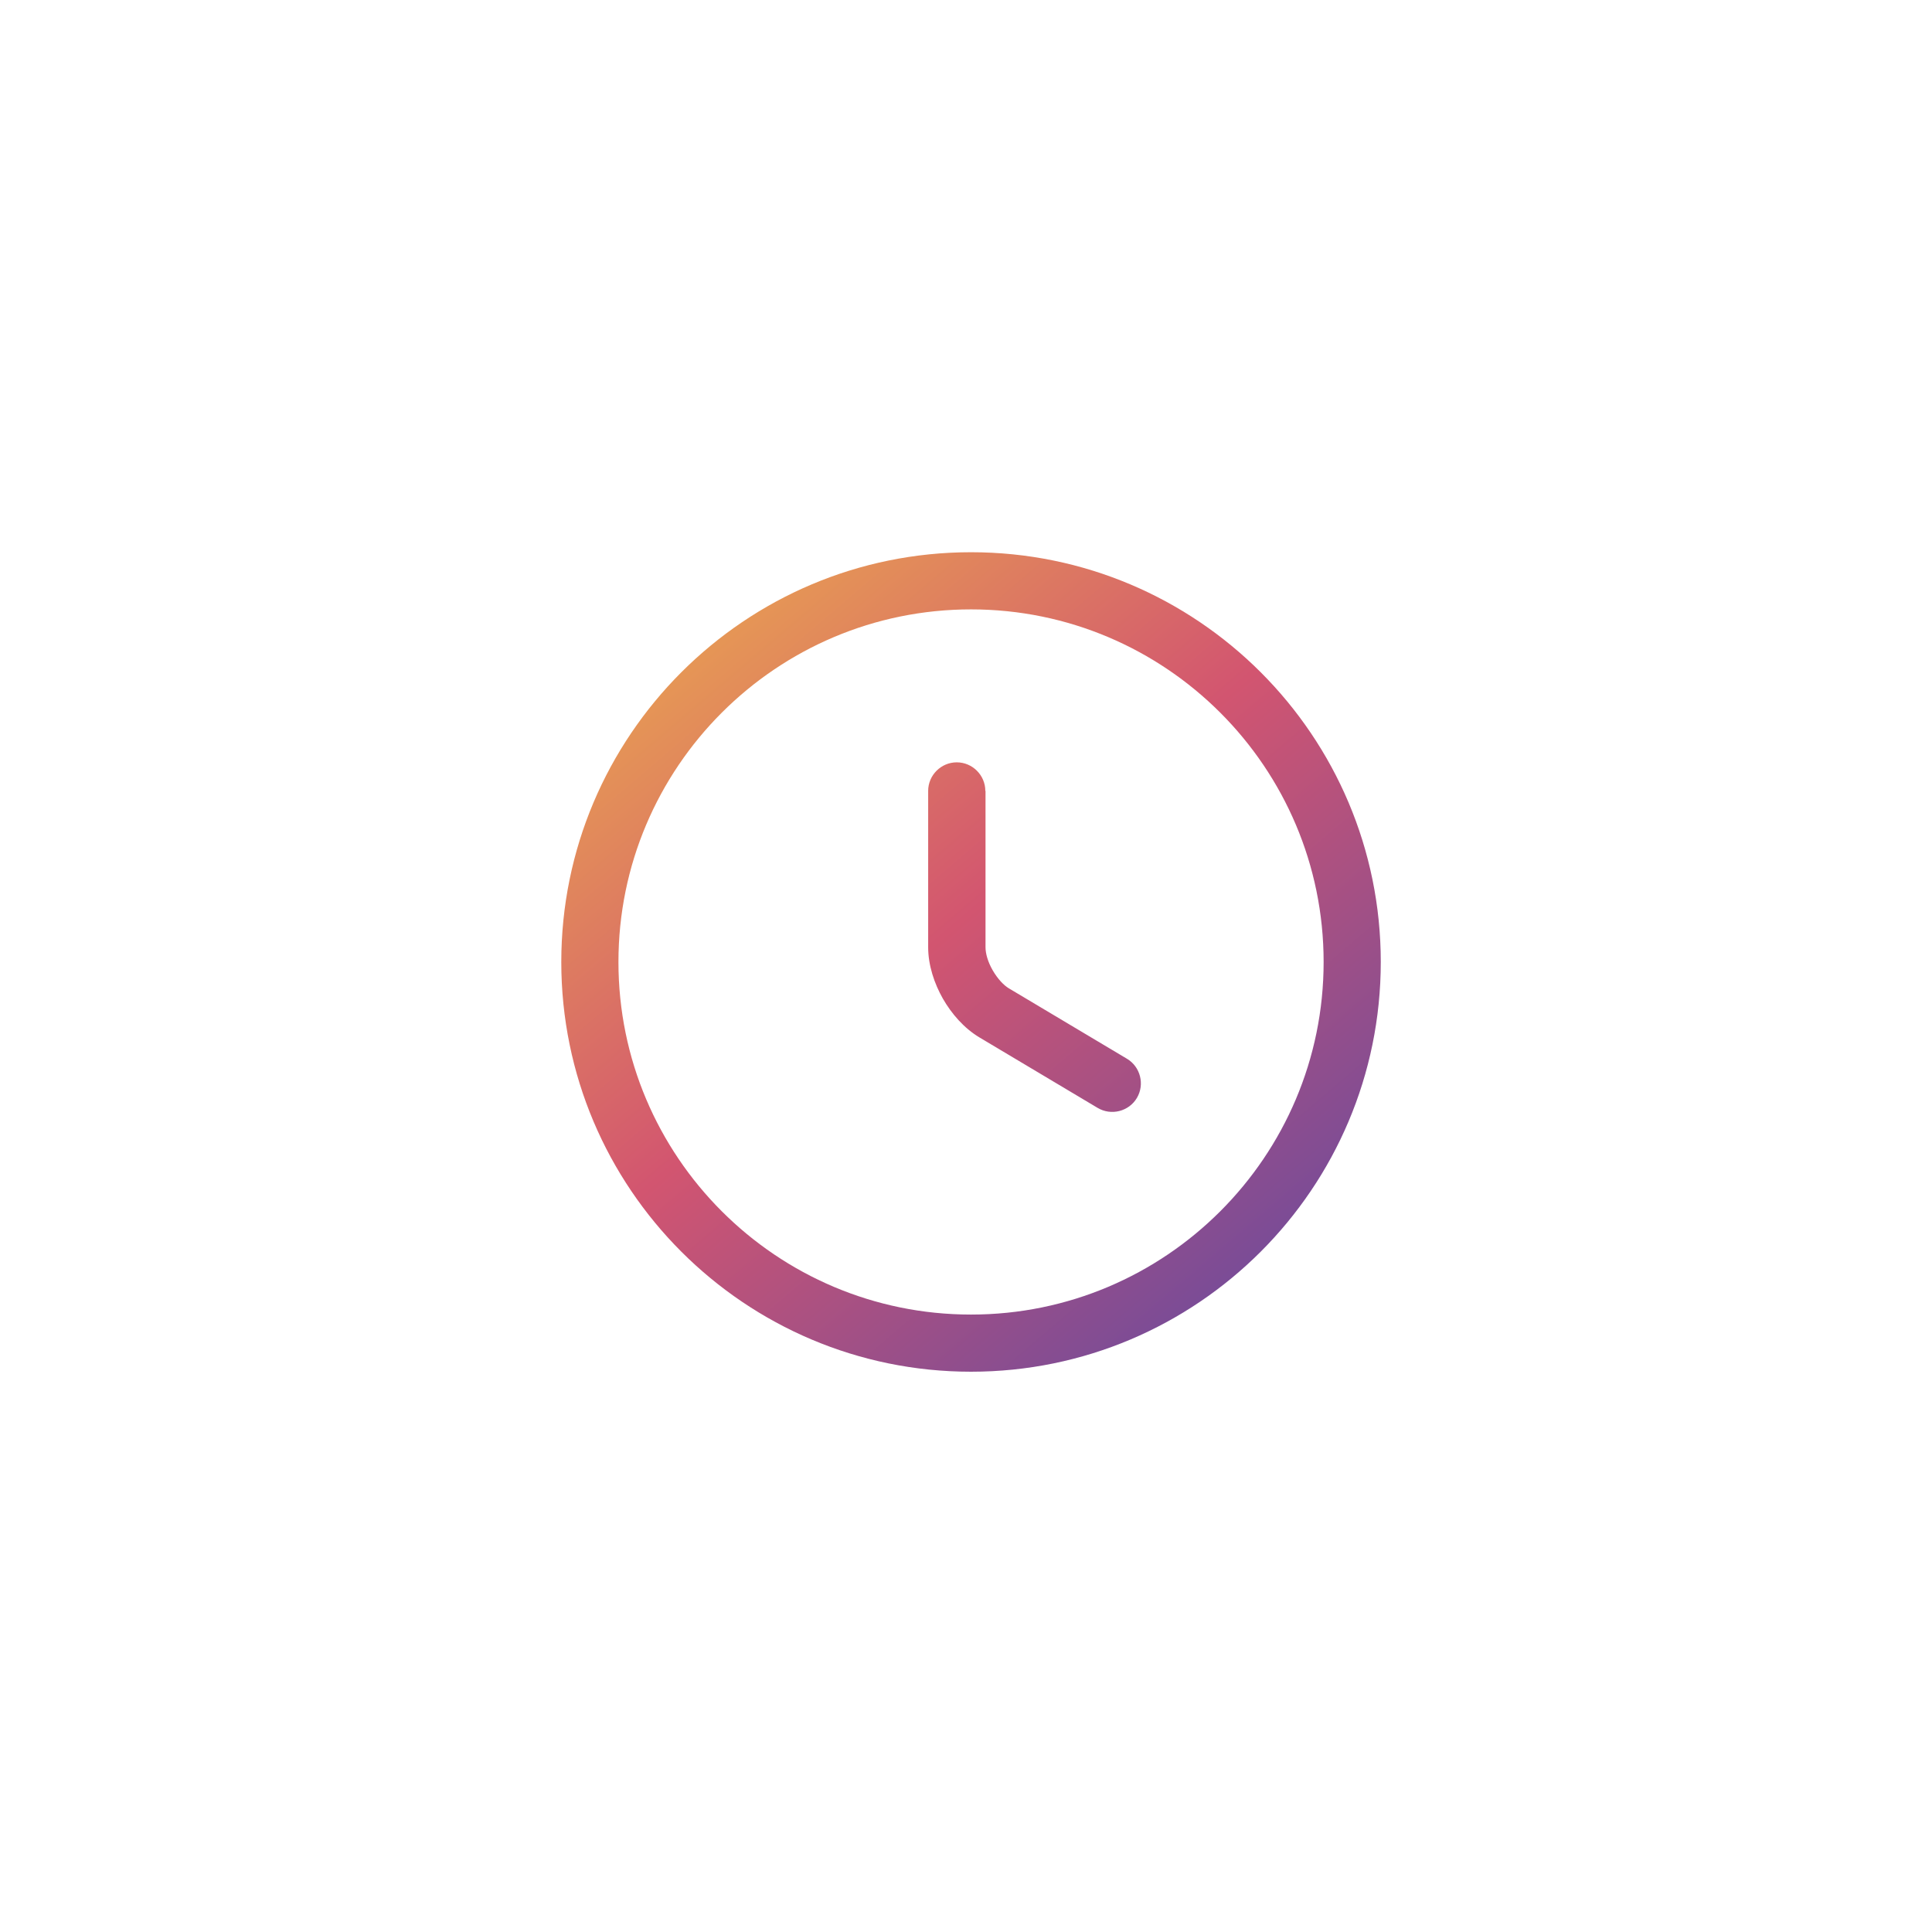 <svg viewBox="0 0 96 96" xmlns:xlink="http://www.w3.org/1999/xlink" xmlns="http://www.w3.org/2000/svg" id="Layer_1">
  <defs>
    <style>
      .cls-1 {
        fill: url(#linear-gradient);
        fill-rule: evenodd;
        stroke-width: 0px;
      }
    </style>
    <linearGradient gradientUnits="userSpaceOnUse" gradientTransform="translate(0 98) scale(1 -1)" y2="72.05" x2="29.64" y1="31.2" x1="64.43" id="linear-gradient">
      <stop stop-color="#694a9e" offset="0"></stop>
      <stop stop-color="#d25570" offset=".5"></stop>
      <stop stop-color="#eeb34a" offset="1"></stop>
    </linearGradient>
  </defs>
  <path d="M30.73,47.8c0-9.67,7.85-17.52,17.52-17.52s17.52,7.85,17.52,17.52-7.85,17.52-17.52,17.52-17.52-7.85-17.52-17.52ZM48.25,27.44c-11.24,0-20.36,9.12-20.36,20.36s9.12,20.36,20.36,20.36,20.36-9.12,20.36-20.36-9.12-20.36-20.36-20.36ZM48.96,39.3c0-.78-.64-1.42-1.42-1.42s-1.42.64-1.42,1.42v7.77c0,.9.31,1.81.73,2.55.43.75,1.05,1.47,1.82,1.93h0s5.87,3.5,5.87,3.5c.67.4,1.55.18,1.95-.49.4-.67.18-1.55-.49-1.95l-5.87-3.5h0c-.25-.15-.55-.46-.8-.89-.25-.43-.36-.85-.36-1.15v-7.77Z" class="cls-1"></path>
</svg>